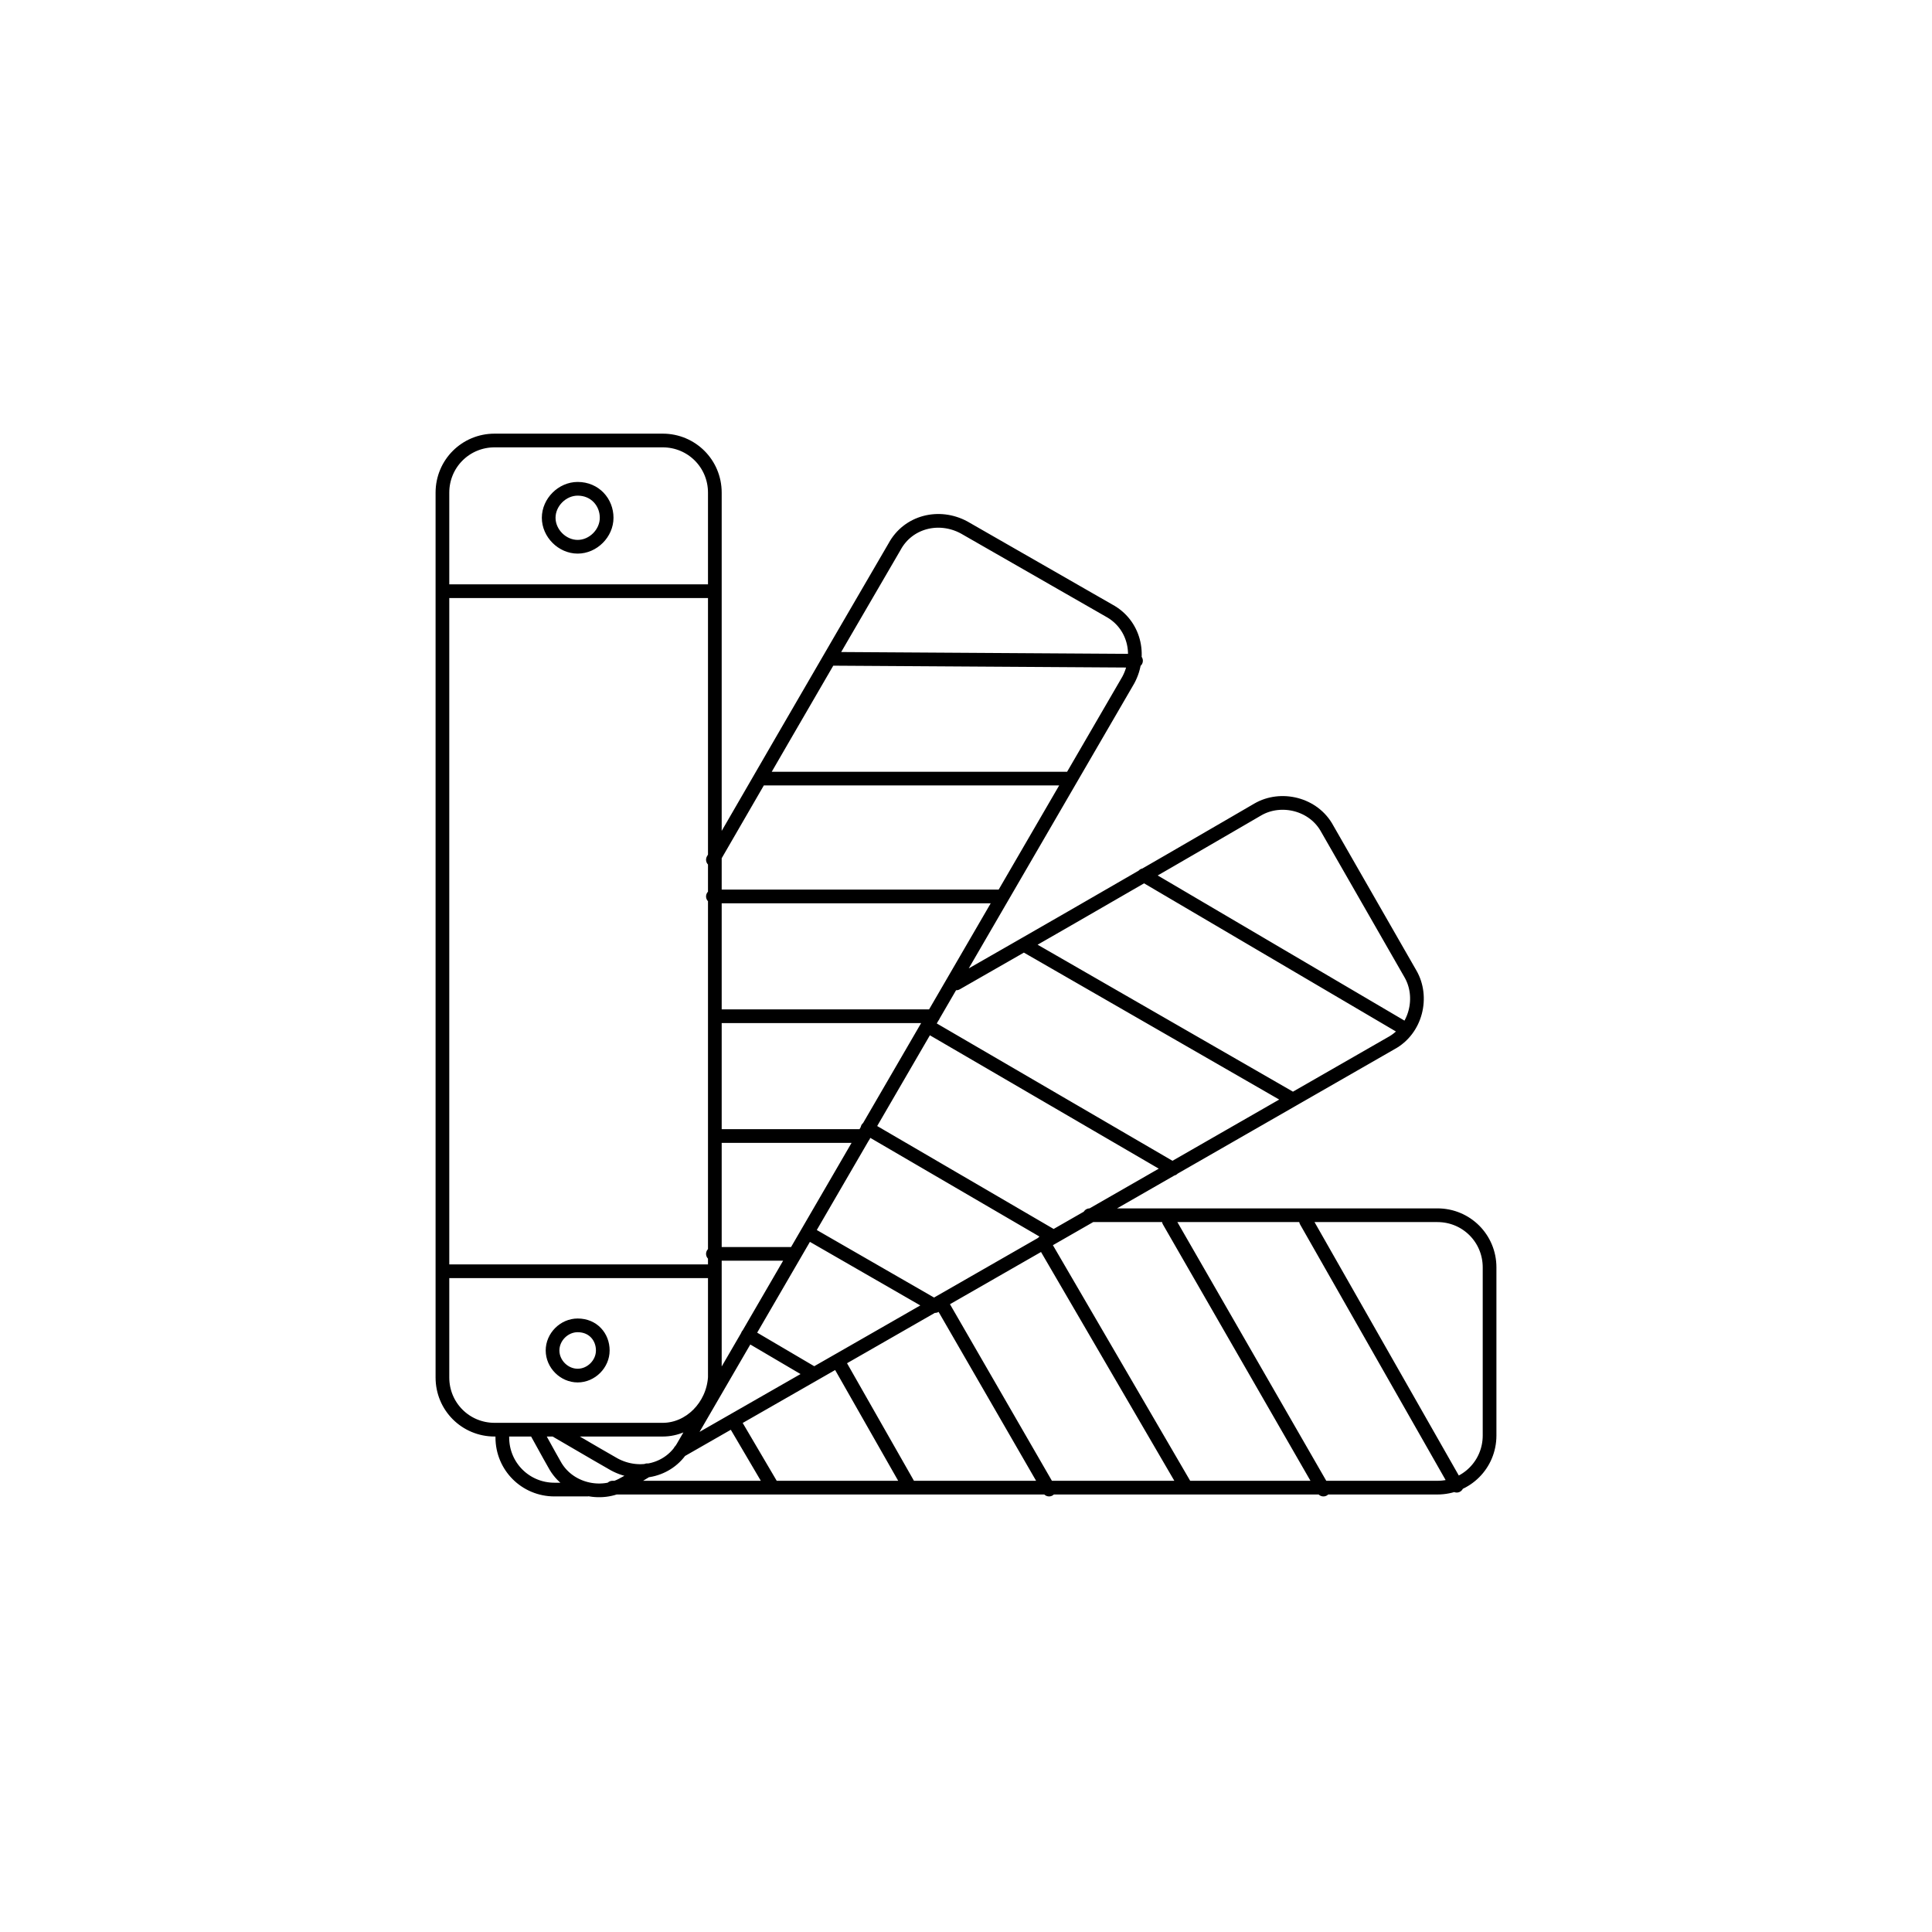 <svg version="1.1" id="Layer_1" xmlns="http://www.w3.org/2000/svg" xmlns:xlink="http://www.w3.org/1999/xlink" x="0px" y="0px"
	 viewBox="0 0 100 100" style="enable-background:new 0 0 100 100;" xml:space="preserve">
<style type="text/css">
	.st0{fill:none;stroke:#000000;stroke-width:0.709;stroke-linecap:round;stroke-linejoin:round;stroke-miterlimit:1;}	
</style>
<path class="st0" d="M34.3,74h-8.7c-1.5,0-2.7-1.2-2.7-2.7V25.5c0-1.5,1.2-2.7,2.7-2.7h8.7c1.5,0,2.7,1.2,2.7,2.7v45.8
	C36.9,72.8,35.7,74,34.3,74z M29.9,68.6c-0.7,0-1.3,0.6-1.3,1.3s0.6,1.3,1.3,1.3s1.3-0.6,1.3-1.3S30.7,68.6,29.9,68.6z M29.9,25.3
	c-0.8,0-1.5,0.7-1.5,1.5s0.7,1.5,1.5,1.5s1.5-0.7,1.5-1.5S30.8,25.3,29.9,25.3z M23,30.6h14 M23,65.8h13.9 M31.7,77
	c10.1,0,42.7,0,42.7,0c1.5,0,2.7-1.2,2.7-2.7v-8.7c0-1.5-1.2-2.7-2.7-2.7c0,0-8.2,0-18,0 M26,74c0,0.4,0,0.4,0,0.4
	c0,1.5,1.2,2.7,2.7,2.7c0,0,0.5,0,1.7,0 M67.6,63.2l7.8,13.7 M60.5,63.2l8,13.9 M61.4,77L54,64.3 M48.7,67.4l5.6,9.7 M43.4,70.5
	l3.7,6.5 M38,73.6l2,3.4 M35.2,75.1C44.3,69.9,72,54,72,54c1.3-0.7,1.7-2.4,1-3.6l-4.3-7.5c-0.7-1.3-2.4-1.7-3.6-1
	c0,0-7.2,4.2-15.6,9 M27.7,74c0.6,1.1,1,1.8,1,1.8c0.7,1.3,2.4,1.7,3.6,1c0,0,0.4-0.2,1.2-0.7 M59.2,45.3l13.6,8 M66.9,56.9L53,48.9
	 M48,53.1l12.7,7.4 M54.5,64l-9.6-5.6 M41.8,63.8l6.6,3.8 M38.7,69.1l3.4,2 M28.7,74c1.7,1,3.1,1.8,3.1,1.8c1.3,0.7,2.9,0.3,3.6-1
	l23-39.6c0.7-1.3,0.3-2.9-1-3.6l-7.5-4.3c-1.3-0.7-2.9-0.3-3.6,1c0,0-4.2,7.2-9.4,16.2 M43,34.1l15.8,0.1 M39.4,40.3l16,0
	 M36.9,46.4l14.9,0 M37,52.6l11.3,0 M37,58.8l7.7,0 M36.9,64.9l4.2,0" stroke="url(#grad1)"/>
</svg>
